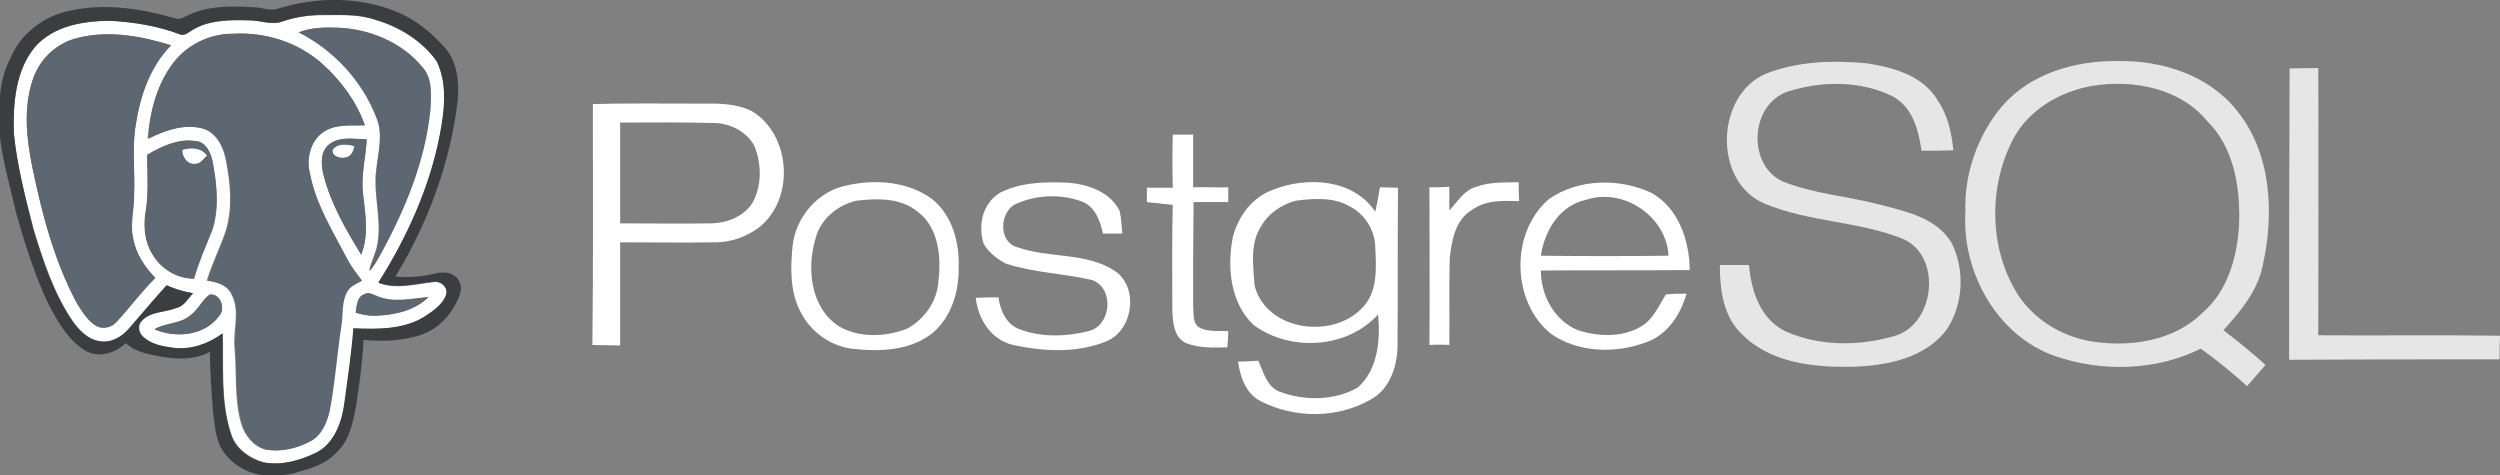 <?xml version="1.0" encoding="UTF-8"?> <svg xmlns="http://www.w3.org/2000/svg" xmlns:xlink="http://www.w3.org/1999/xlink" version="1.1" id="a" x="0px" y="0px" viewBox="0 0 540.6 102.8" style="enable-background:new 0 0 540.6 102.8;" xml:space="preserve"><rect x="0" y="0" width="540.6" height="102.8" fill="#808080" stroke="none"/> <style type="text/css"> .st0{fill:#FFFFFF;} .st1{opacity:0.8;fill:#FFFFFF;} .st2{fill:#3B3E40;} .st3{fill:#5D6771;} </style> <path class="st0" d="M128.2,22.5c7.5-0.2,15.1-0.1,22.6-0.1c4,0,8.3-0.2,11.9,1.7c8.4,5.2,9.2,19,1.4,25.1c-2.7,2-6,3.2-9.4,3.2 c-6.9,0.1-13.8,0-20.6,0c0,7.4,0,14.8,0,22.3c-2,0-4-0.1-6-0.1C128.3,57.2,128.2,39.9,128.2,22.5L128.2,22.5z M134.1,26.5 c0,7.3,0,14.6,0,21.8c6.6,0,13.2,0.1,19.8,0c3.4-0.1,6.9-1.5,8.8-4.4c2.1-3.8,2-8.5,0.4-12.4c-1.8-3.2-5.5-5-9.1-4.9 C147.3,26.4,140.7,26.5,134.1,26.5z"></path> <path class="st0" d="M253.6,29.1c1.4,0,2.9,0,4.4,0c0,3.8,0,7.6,0,11.4c2.5-0.1,5,0.1,7.6,0c0,0.8,0,2.4,0,3.2c-2.5,0-5,0-7.5,0 c-0.1,7.4-0.1,14.9-0.1,22.3c0.2,1.7-0.3,4.2,1.7,5c1.9,0.8,3.9,0.5,5.9,0.6c0,0.9-0.1,2.6-0.2,3.5c-3,0.1-6.1,0.2-8.9-0.9 c-2.7-1.2-2.9-4.6-3-7.2c0-7.6-0.1-15.1,0.1-22.7c-1.9-0.2-3.8-0.4-5.6-0.6v-3.1c1.9,0,3.7,0,5.6,0 C253.5,36.7,253.5,32.9,253.6,29.1L253.6,29.1z"></path> <path class="st0" d="M216.4,41.6c4.4-2.2,9.6-2.3,14.4-2.1c4.4,0.3,9.3,2,11.3,6.1c0.4,1.6,0.4,3.2,0.6,4.9c-1.4,0-2.8,0-4.2,0 c-0.6-2.8-1.7-5.8-4.5-6.9c-4.5-1.7-9.7-1.5-14.1,0.4c-3.8,1.5-4.2,8.4,0.2,9.5c6.9,2.4,14.8,1,21,5.1c5.3,3.6,3.9,13.1-2.1,15.3 c-6.3,2.5-13.4,2.1-19.9,0.7c-4.8-1.1-7.6-5.6-8.1-10.2c1.6-0.1,3.3-0.1,4.9-0.1c0.4,2.8,1.7,5.9,4.6,6.9c4.7,1.8,10.1,1.6,14.9,0.4 c4.9-1.2,5.6-9.1,0.9-11c-6.2-1.5-12.7-1.6-18.8-3.6c-1.9-1-3.7-2.4-4.8-4.3C211.4,48.7,212.5,43.8,216.4,41.6L216.4,41.6z"></path> <path class="st0" d="M275.1,41.1c7.4-3,17.5-2.5,22.3,4.7c0.4-1.8,0.7-3.5,1-5.3c1,0,2.9,0.1,3.9,0.1c-0.1,11.5,0,22.9-0.1,34.4 c-0.1,4.4-1.8,9.4-6,11.5c-7.1,4-16.2,4-23.5,0.3c-3.3-1.6-4.5-5.3-5-8.6c1.5,0,2.9-0.1,4.4-0.2c1.1,2.4,1.8,5.6,4.6,6.7 c5.4,2,11.8,2,16.9-0.9c4.4-3.9,4.9-10.3,4.4-15.8c-6.7,7.4-19,8.1-26.9,2.3c-5.1-4.8-5.8-12.6-4.5-19.1 C267.8,46.7,270.8,42.7,275.1,41.1L275.1,41.1z M280.2,43.4c-3,0.8-5.9,2.7-7.4,5.4c-2.6,3.8-1.8,8.7-1.5,13 c2.6,10,17.5,11.7,23.7,4.3c2.9-3.4,2.6-8.2,2.4-12.4c0-3.8-2.2-7.4-5.6-9.1C288.4,42.6,284.1,42.9,280.2,43.4L280.2,43.4z"></path> <path class="st0" d="M319.2,40.4c2.9-1.1,6.1-0.9,9.2-1c0,1.4,0,2.7,0.1,4.1c-3.5-0.1-7.2-0.3-10.2,1.9c-3.6,2.1-4.4,6.6-4.8,10.4 c-0.2,6.3,0,12.5-0.1,18.8c-1.5-0.1-2.9-0.1-4.3,0c0.1-11.3,0-22.7,0-34.1c1.4,0,2.9,0,4.3-0.1c0,1.7,0,3.4,0,5.1 C315.2,43.6,316.6,41.1,319.2,40.4L319.2,40.4z"></path> <path class="st0" d="M183.1,40.1c6.1-1.4,13.2-0.9,18.4,2.9c4.4,3.5,6,9.4,5.8,14.8c0.1,5.1-1.5,10.6-5.5,14.1 c-4.9,4-11.6,4.2-17.6,3.5c-4.7-0.6-8.9-3.7-11-7.8c-2.4-4.4-2.3-9.6-1.8-14.5C172.1,46.9,176.9,41.3,183.1,40.1L183.1,40.1z M185.2,43.4c-4,0.9-7.7,3.9-8.8,8c-2,6.5-1.2,15,4.9,19.1c4.4,2.6,10.1,2.4,14.8,0.6c3.7-2,6.5-5.8,6.8-10.1 c0.7-5.4,0.1-12-4.7-15.4C194.5,42.7,189.5,42.9,185.2,43.4z"></path> <path class="st0" d="M335,43c6.4-4.4,15.2-4.5,22.1-1.3c5.9,3.3,8.2,10.3,8.3,16.7c-10.7,0.1-21.5,0-32.2,0.1c0,5.4,2.9,10.8,8,12.9 c4.3,1.4,9.5,1.6,13.5-0.7c2.7-1.5,3.9-4.4,5.5-7c1.5-0.2,3-0.2,4.5-0.2c-1.3,4.5-4.1,8.9-8.7,10.5c-6.6,2.5-14.7,2.3-20.6-1.8 C326.8,65.3,326.5,50.2,335,43z M333.2,55.3c9.2,0.1,18.4,0.1,27.6,0c-0.4-8.5-9.8-14.8-17.8-12.1C337.3,44.4,334,49.8,333.2,55.3 L333.2,55.3z"></path> <path class="st1" d="M381.7,16c7-2.8,14.7-3,22.1-2.3c5.7,0.9,12.1,2.7,15.2,8c2.2,3.2,3,7,3.4,10.8c-2.3,0.1-4.6,0.1-6.9,0.1 c-0.6-4.5-2-9.7-6.5-11.9c-6.9-3.3-15.2-3.2-22.4-0.9c-8.1,2.7-8.9,15.7-1.2,19.4c6.7,2.7,14,3.2,20.9,5c5.7,1.5,12.4,2.8,15.7,8.3 c2.9,5.8,2.6,13.2-1,18.7c-4.6,6.2-12.9,7.9-20.3,8.1c-8.5,0.2-18-0.8-24.2-7.2c-3.9-3.8-4.6-9.6-4.6-14.8c2.1,0,4.2,0,6.3,0 c0.5,5.6,2.4,11.6,7.8,14.3c7.3,3.3,15.9,3.3,23.5,1.1c9.1-2.4,10.6-17.8,1.6-21.2c-9.5-3.7-20.1-3.5-29.6-7.5 C370.5,39.3,370.9,20.8,381.7,16L381.7,16z"></path> <path class="st1" d="M432.9,23c6.1-7.1,15.8-9.9,24.9-9.8c9.6-0.2,19.8,3,25.9,10.7c7.5,9.2,8.1,22.3,5.6,33.5 c-1.1,5.5-4.8,9.9-8.5,14c3.1,2.4,6.2,4.9,9.1,7.5c-1.3,1.5-2.6,3-4,4.6c-3.2-2.9-6.5-5.6-10-8.1c-9.7,4.8-21.4,5.1-31.5,1.6 c-12.6-4.4-20.2-18.2-19.4-31.2C424.7,37.7,427.6,29.3,432.9,23L432.9,23z M452.2,18.6c-7,1.3-13.7,5.3-17,11.7 c-5.3,10.4-5.1,23.9,1.4,33.8c3.7,5.4,9.8,8.9,16.2,9.8c8.2,1.2,17.5-0.3,23.5-6.3c5.6-4.8,7.6-12.5,7.9-19.6 c0.2-7.7-1.2-16.1-6.8-21.7C471.4,19,461.2,17.1,452.2,18.6L452.2,18.6z"></path> <path class="st1" d="M495.1,14.8c2.1,0,4.1-0.1,6.2-0.1c0.1,19.2,0,38.5,0,57.8c13.1,0.1,26.2-0.1,39.3,0.1 c-0.1,1.7-0.1,3.4-0.1,5.1c-15.2,0-30.3,0-45.5,0.1C495,56.7,495,35.7,495.1,14.8L495.1,14.8z"></path> <g> <path class="st0" d="M61.2,4.6c2.6-0.9,5.4-1.3,8.1-1.3c3.9,0,8-0.3,11.8,1c5.2,1.5,10.2,4.6,13.4,9c2.4,5,1.7,10.7,0.7,15.9 c-2.2,11.5-7.1,22.2-13.3,32c3.9,1.5,8.1,0.2,12.1-0.2c1.6-0.2,3.1,1.4,2.5,2.9c-0.9,2.2-3.1,3.5-5,4.8c-4.5,2.6-9.9,2.5-15,2.3 c-0.4,5.3-1.1,10.5-1.9,15.8c-0.6,4.2-2.2,9-6.2,11.1c-3.5,1.7-7.4,2.8-11.3,2.1C54,99.1,51,97,50,93.8c-2.3-7-1.6-14.4-1.8-21.7 c-3,2.3-6.9,3.7-10.7,3.1c-2.3-0.3-4.9-0.7-6.6-2.5c-0.9-0.8-1.1-2.4-0.2-3.3c1.9-2.1,5-1.8,7.5-2.8c1.7-0.4,2.5-2.1,3.6-3.2 c-2-0.3-3.9-0.9-5.7-1.7c-2.8,3-5.4,6.2-8.1,9.3c-1.5,1.8-3.9,3.2-6.3,2.8c-2.6-0.4-4.4-2.3-5.9-4.3c-4.1-6-6.4-13-8.5-19.9 C5.5,42.7,3.7,35.9,3,28.9c-0.2-6.5,0.3-13.6,4.6-18.8C11.7,5.5,18.2,4.5,24,4.5C29,4.8,34.1,5.6,38.9,7.4c1.2,0.5,2.1-0.6,3.1-1.1 c3.6-2,8-2,12-1.9C56.4,4.4,58.9,5.6,61.2,4.6L61.2,4.6z M64.6,7c7.6,3.9,13.8,10.6,16.8,18.5c1.5,3.7,0.3,7.7-0.1,11.5 c-0.6,5,1.1,10,0.4,15c-0.2,2.3-1.4,4.3-1.9,6.5c1-1,1.7-2.2,2.3-3.4c5.4-9.8,9.8-20.4,10.9-31.6c0.1-3,0.5-6.6-1.7-9 C87,9.2,80.1,6.3,73.2,6C70.4,5.9,67.4,5.9,64.6,7L64.6,7z M16.8,8.2c-4.4,1.1-8.1,4.4-9.6,8.7C5,23.1,5.7,29.8,7,36.2 c2.1,10.1,4.8,20.3,9.7,29.5c1.1,1.7,2.2,3.6,4,4.7c1.5,1,3.6,0.4,4.7-1c2.8-3,5.3-6.4,8.2-9.3c-2.3-2.4-4.2-5.2-4.8-8.5 c-0.7-3.2,0.3-6.4,0.2-9.6c0.2-4.7-0.4-9.3,0.2-14c0.9-6.6,3-13.3,7.8-18.2C30.6,7.8,23.5,6.5,16.8,8.2L16.8,8.2z M38.2,12.7 c-4.1,4.8-5.8,11.2-6.3,17.3c3.7-1.8,7.8-3.3,11.9-2.2c3,0.9,4.5,4,5,6.8c1,5,1.5,10.3,0,15.3c-1.2,3.6-3,7.1-4.1,10.8 c2,0.2,4.3,0.8,5.3,2.9c2,3.6,0.3,7.8,0.7,11.7c0.5,5.4-0.1,10.9,1.4,16.2c0.7,2.5,2.6,5,5.2,5.7c3.3,0.6,6.8-0.3,9.7-1.8 c2.4-1.2,3.6-3.9,4.1-6.5c1.2-6.3,1.6-12.6,2.6-18.9c0.2-2.3,0-4.8,1.2-6.9c0.6-1.3,2.1-1.7,3.2-2.4c-1.1-1.5-2.3-3-3.2-4.7 C72,50,68.3,44.2,67,37.4c-0.8-3.4,0.3-7.5,3.5-9.2c2.6-1.4,5.6-1,8.4-1.1c-1.8-5.1-5.1-9.6-9.1-13.2c-5.2-4.7-12.4-7-19.3-6.6 C45.9,7.3,41.3,9.3,38.2,12.7L38.2,12.7z M71.2,31.2c-2,1.6-1.8,4.5-1.2,6.8c1.6,6.2,4.8,11.7,8.1,17.1c1.7-4.2,0.9-8.8,0.4-13.1 c-0.5-4,0.6-7.9,0.8-11.8C76.7,30.1,73.5,29.4,71.2,31.2L71.2,31.2z M31.8,33.5c0.1,4.3,0.3,8.5-0.3,12.8c-0.4,3-0.1,6.1,1.5,8.7 c1.8,3.2,5.3,5.3,9,5.3c1-3.6,2.5-7,3.9-10.4c1.6-4.8,1-10.1,0.1-15c-0.4-1.9-1.5-4.3-3.7-4.4C38.5,29.9,35,31.6,31.8,33.5 L31.8,33.5z M45.4,63.7c-1.6,1.1-2.4,3.1-4,4.3c-2.2,2.1-5.5,1.7-8,3.2c4.7,2,10.9,1.4,14-2.9C48.9,66.7,47.7,63.4,45.4,63.7z M76.9,67.6c1.3,0.4,2.7,0.7,4.1,0.6c4.2-0.1,8.6-1,11.7-4c-3.7,0.3-7.6,1.3-11.1-0.2c-0.9-0.3-1.9-1-2.8-0.4 C77.1,64.2,77.2,66.2,76.9,67.6L76.9,67.6z"></path> <path class="st0" d="M71.9,32.4c1.1-1.5,3.2-1.2,4.7-0.8c-0.2,1.1-0.7,2.4-2.1,2.5C73.5,34.3,71.7,33.8,71.9,32.4z"></path> <path class="st0" d="M39.4,32.4c1.9-0.6,4.2-0.5,5.4,1.3c-0.8,0.7-1.3,1.8-2.5,1.8C40.6,35.7,39.3,34,39.4,32.4z"></path> </g> <path class="st2" d="M60,1.9c8-2.5,16.9-2.7,24.9,0.3c4.4,1.6,8.2,4.6,11.3,8.1c2.7,3.1,3.1,7.4,2.8,11.3 c-1.6,13.5-6.4,26.6-13.5,38.2c2.9,0.3,5.9,0,8.8-0.7c1.7-0.4,3.8-0.2,4.8,1.4c1.3,1.8,0.1,4.1-0.9,5.8c-1.6,2.9-4.3,5.2-7.4,6.2 c-3.9,1.2-8.1,1.4-12.2,1c-0.2,4.8-0.9,9.5-1.6,14.3c-0.7,3.6-1.4,7.5-4.3,10.1c-2.2,2.4-5.3,3.4-8.4,4.2c-2,0.7-4,0.7-6.1,0.7 c-4.3,0.1-8.6-2.5-10.6-6.3c-1.1-2.6-1.3-5.4-1.6-8.2c-0.3-4.1-0.6-8.1-0.6-12.2c-4.3,2.3-9.4,1.4-14,0.3c-1.5-0.4-3-1.1-4.2-2.2 c-2.3,2.2-5.9,3.3-8.8,1.6c-3.7-2.3-5.9-6.2-7.9-10c-3-6.3-5.1-13-7-19.7c-1.3-5.7-3-11.4-3.6-17.2c-0.2-5.5-0.3-11.2,2.3-16.2 c2.2-5.4,7.3-9.3,13-10.4C22.9,0.6,30.7,1.9,38,4c1.1,0.3,2.1-0.5,3.1-0.9c4.5-2,9.5-1.8,14.3-1.5C56.9,1.7,58.4,2.4,60,1.9L60,1.9z M61.2,4.6c-2.4,0.9-4.9-0.2-7.3-0.2c-4-0.1-8.4-0.2-12,1.9c-1,0.5-1.9,1.6-3.1,1.1C34.1,5.6,29,4.8,24,4.5c-5.8,0-12.3,1-16.4,5.6 C3.3,15.3,2.8,22.4,3,28.9c0.7,7,2.5,13.9,4.2,20.7c2.1,6.9,4.4,13.9,8.5,19.9c1.4,2,3.3,4,5.9,4.3c2.4,0.4,4.8-1,6.3-2.8 c2.7-3.1,5.3-6.2,8.1-9.3c1.8,0.8,3.8,1.4,5.7,1.7c-1.1,1.2-1.9,2.8-3.6,3.2c-2.5,1-5.6,0.7-7.5,2.8c-0.9,0.9-0.7,2.4,0.2,3.3 c1.7,1.7,4.3,2.2,6.6,2.5c3.8,0.5,7.7-0.9,10.7-3.1c0.2,7.2-0.5,14.7,1.8,21.7c0.9,3.2,4,5.4,7.1,6.2c3.9,0.7,7.8-0.4,11.3-2.1 c4.1-2,5.7-6.8,6.2-11.1c0.7-5.2,1.5-10.5,1.9-15.8c5.1,0.2,10.4,0.3,15-2.3c1.9-1.2,4.1-2.6,5-4.8c0.6-1.6-0.9-3.1-2.5-3 c-4,0.4-8.2,1.7-12.1,0.2c6.2-9.8,11.1-20.6,13.3-32c1-5.2,1.7-11-0.7-15.9c-3.2-4.5-8.1-7.5-13.4-9c-3.8-1.3-7.8-0.9-11.8-1 C66.6,3.3,63.8,3.7,61.2,4.6L61.2,4.6z"></path> <path class="st3" d="M64.6,7c2.7-1.1,5.7-1.1,8.6-1c6.8,0.3,13.8,3.2,18.2,8.6c2.2,2.4,1.8,6,1.7,9C92,34.8,87.6,45.4,82.2,55.2 c-0.7,1.2-1.3,2.4-2.3,3.4c0.5-2.2,1.7-4.2,1.9-6.5c0.7-5-0.9-10-0.4-15c0.3-3.8,1.6-7.8,0.1-11.5C78.4,17.5,72.2,10.8,64.6,7 L64.6,7z"></path> <path class="st3" d="M16.8,8.2C23.5,6.5,30.6,7.8,37,9.8c-4.8,4.8-6.9,11.6-7.8,18.2c-0.6,4.7,0,9.3-0.2,14c0,3.2-1,6.4-0.2,9.6 c0.6,3.3,2.5,6.2,4.8,8.5c-3,2.9-5.4,6.2-8.2,9.3c-1.1,1.4-3.2,1.9-4.7,1c-1.8-1.1-2.9-3-4-4.7C11.7,56.5,9.1,46.3,7,36.2 C5.7,29.8,5,23.1,7.2,16.9C8.7,12.6,12.4,9.2,16.8,8.2L16.8,8.2z"></path> <path class="st3" d="M38.2,12.7c3.1-3.5,7.7-5.5,12.3-5.4c7-0.4,14.1,1.9,19.3,6.6c4,3.6,7.3,8.1,9.1,13.2c-2.8,0.1-5.8-0.3-8.4,1.1 c-3.2,1.7-4.4,5.9-3.5,9.2c1.2,6.8,5,12.6,8.1,18.6c0.9,1.7,2.1,3.2,3.2,4.7c-1.2,0.7-2.6,1.2-3.2,2.4c-1.2,2.1-0.9,4.6-1.2,6.9 c-1,6.3-1.4,12.7-2.6,18.9c-0.6,2.5-1.7,5.2-4.1,6.5c-2.9,1.6-6.4,2.4-9.7,1.8c-2.6-0.7-4.5-3.2-5.2-5.7c-1.5-5.3-1-10.8-1.4-16.2 c-0.4-3.9,1.2-8.1-0.7-11.7c-1-2-3.3-2.6-5.3-2.9c1.1-3.7,2.8-7.1,4.1-10.8c1.5-5,0.9-10.3,0-15.3c-0.6-2.8-2.1-5.9-5-6.8 c-4.1-1.1-8.3,0.4-11.9,2.2C32.4,23.9,34.1,17.5,38.2,12.7L38.2,12.7z"></path> <path class="st3" d="M71.2,31.2c2.3-1.8,5.4-1.1,8.1-1.1C79.1,34,78,38,78.5,41.9c0.5,4.4,1.3,8.9-0.4,13.1 C74.8,49.7,71.6,44.1,70,38C69.4,35.7,69.2,32.8,71.2,31.2L71.2,31.2z M71.9,32.4c-0.2,1.4,1.6,1.9,2.7,1.7c1.3-0.1,1.9-1.4,2.1-2.5 C75,31.1,73,30.9,71.9,32.4z"></path> <path class="st3" d="M31.8,33.5c3.2-1.9,6.7-3.5,10.4-3c2.3,0.1,3.3,2.5,3.7,4.3c1,4.9,1.5,10.2-0.1,15c-1.3,3.5-2.9,6.8-3.9,10.4 c-3.7,0-7.2-2.2-9-5.3c-1.6-2.6-1.9-5.7-1.5-8.7C32.2,42,31.9,37.8,31.8,33.5L31.8,33.5z M39.4,32.4c0,1.6,1.2,3.3,2.9,3 c1.1,0,1.7-1.1,2.5-1.8C43.5,31.9,41.3,31.8,39.4,32.4z"></path> <path class="st3" d="M45.3,63.7c2.3-0.3,3.5,3,2.1,4.6c-3.1,4.3-9.4,4.9-14,2.9c2.5-1.5,5.8-1.1,8-3.2 C42.9,66.8,43.7,64.9,45.3,63.7z"></path> <path class="st3" d="M76.9,67.6c0.3-1.4,0.2-3.3,1.8-3.9c0.9-0.7,1.9,0.1,2.8,0.4c3.6,1.5,7.4,0.5,11.1,0.2c-3.1,3-7.5,3.9-11.7,4 C79.6,68.3,78.2,68,76.9,67.6L76.9,67.6z"></path> </svg> 